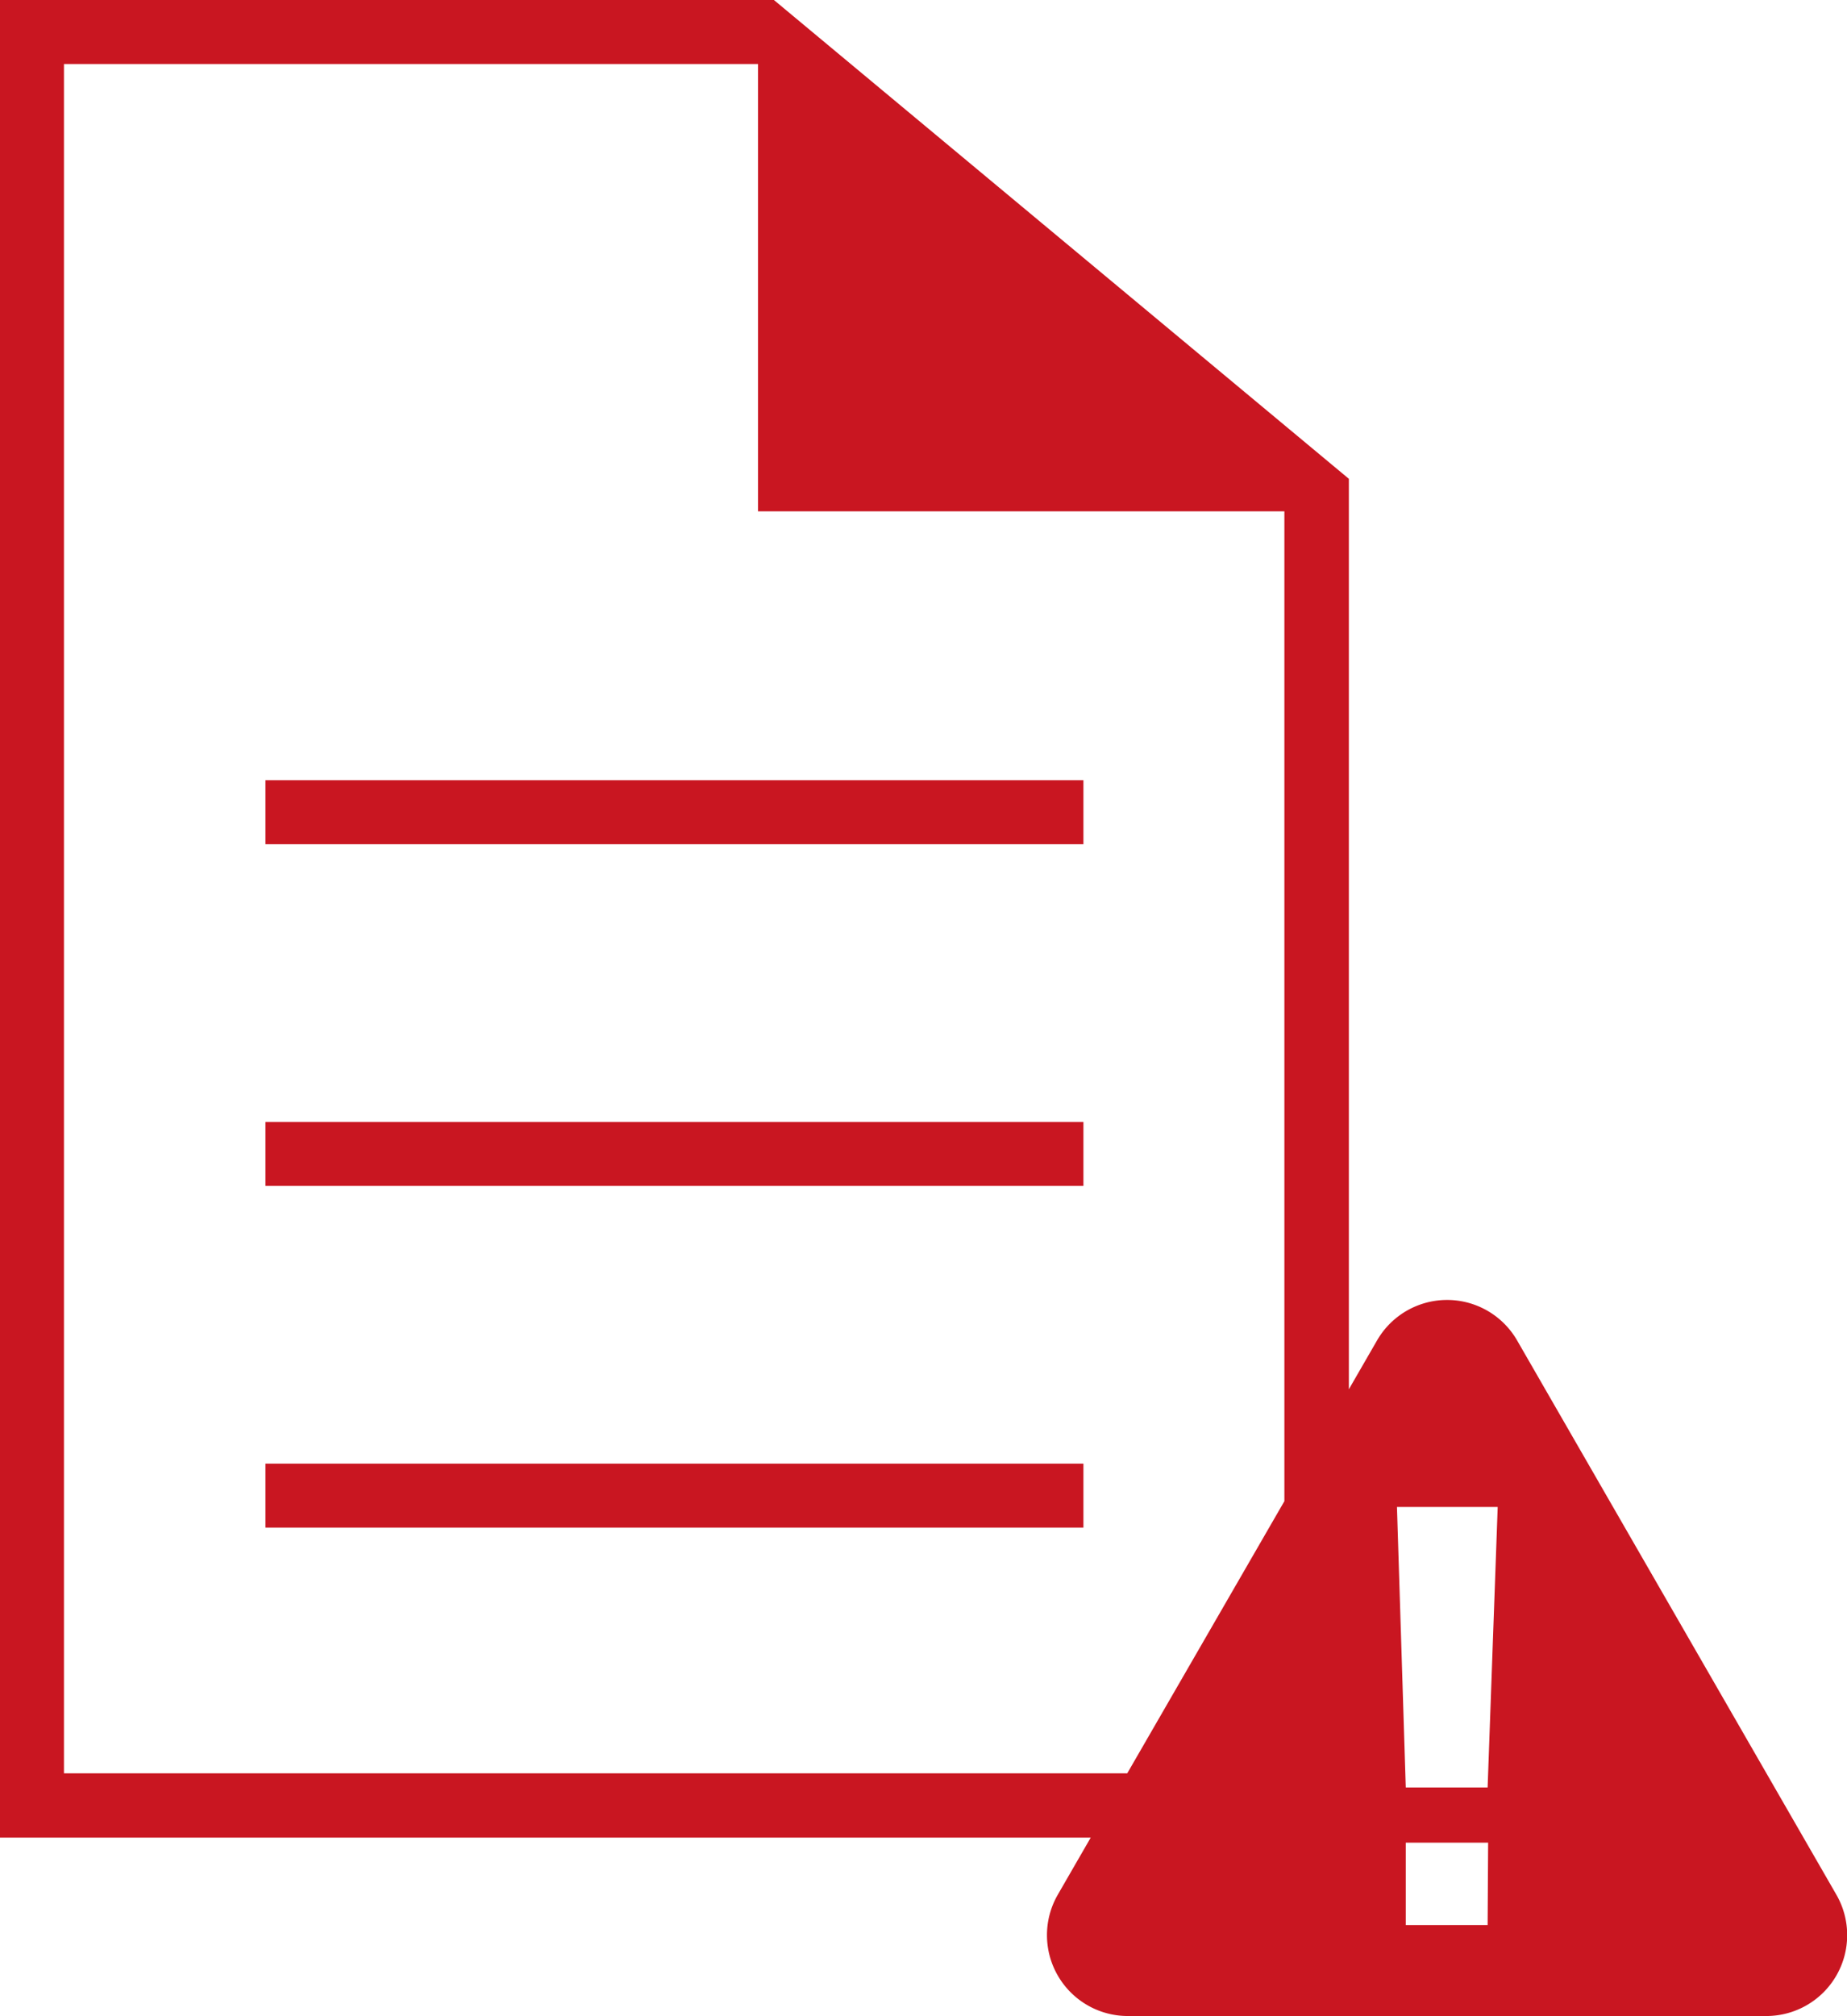 <svg xmlns="http://www.w3.org/2000/svg" viewBox="0 0 73.34 80"><defs><style>.cls-1{fill:#c91621;}</style></defs><title>icon_delay</title><g id="レイヤー_2" data-name="レイヤー 2"><g id="レイヤー_1-2" data-name="レイヤー 1"><path class="cls-1" d="M72.92,75.19l-12.68-22a3.21,3.21,0,0,0-5.56,0l-1.12,1.94V19L30.73,0H0V72.92H43.31L42,75.19A3.21,3.21,0,0,0,44.78,80H70.14a3.21,3.21,0,0,0,2.78-4.81ZM51,59.57l-6.24,10.8H2.54V2.54H30.1V20.29H51Zm8.07,16.82H55.82V73.12h3.27Zm0-5.46H55.82L55.47,59.8h4Z"/><rect class="cls-1" x="10.54" y="30.96" width="32.48" height="2.54"/><rect class="cls-1" x="10.54" y="44.52" width="32.48" height="2.54"/><rect class="cls-1" x="10.54" y="58.08" width="32.48" height="2.54"/></g></g></svg>